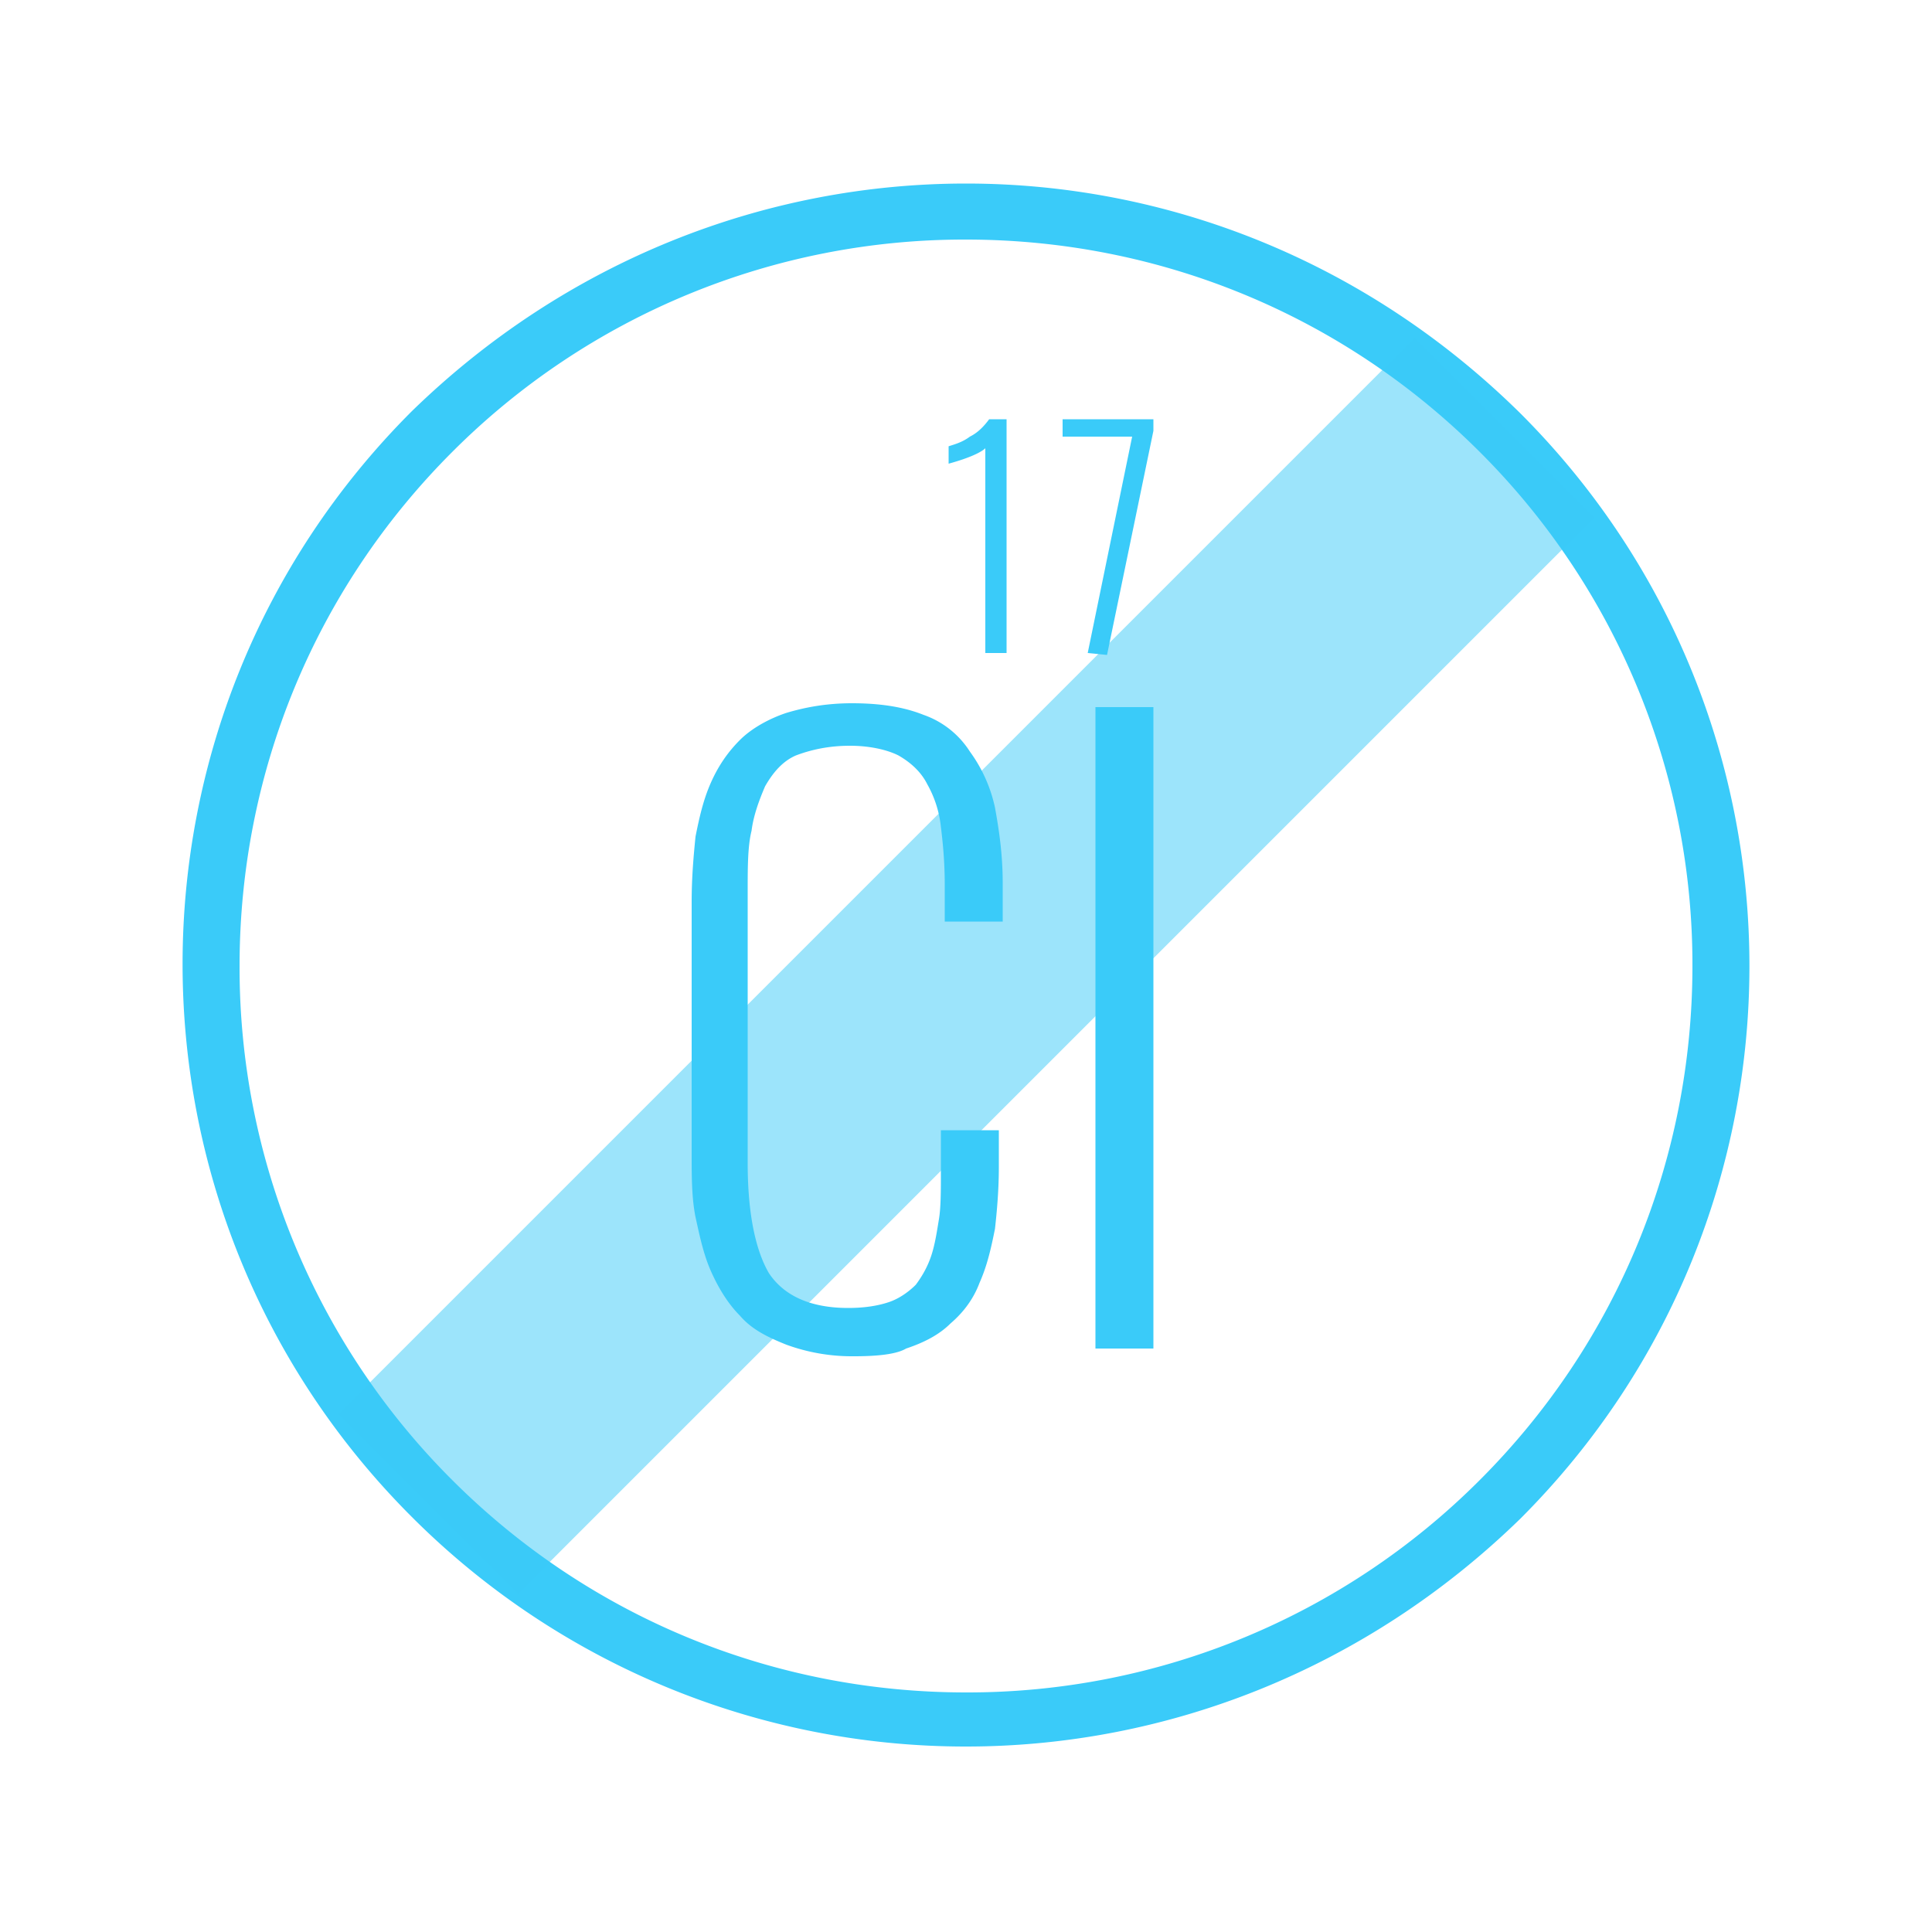 <svg width="42" height="42" fill="none" xmlns="http://www.w3.org/2000/svg"><g fill="#3ACBF9"><path d="M21 5.208c4.2 0 8.19 1.638 11.172 4.62A15.729 15.729 0 0136.792 21c0 4.2-1.638 8.19-4.62 11.172A15.729 15.729 0 0121 36.792c-4.2 0-8.19-1.638-11.172-4.62A15.729 15.729 0 015.208 21c0-4.2 1.638-8.19 4.62-11.172A15.729 15.729 0 0121 5.208zm0-1.218c-4.368 0-8.694 1.68-12.054 4.956-6.636 6.636-6.636 17.388 0 24.024A17.016 17.016 0 0021 37.968c4.368 0 8.694-1.68 12.054-4.956 6.636-6.636 6.636-17.388 0-24.024C29.694 5.67 25.368 3.99 21 3.99z"/><path opacity=".5" d="M11.256 34.65L7.35 30.744 30.744 7.35l3.906 3.906L11.256 34.65z"/><path d="M21.42 14.196V9.744c-.084.084-.336.21-.798.336v-.378c.126-.042.294-.084.462-.21.168-.084.294-.21.42-.378h.378v5.082h-.462zm2.226 0l.966-4.704H23.1v-.378h1.974v.252l-1.008 4.872-.42-.042zm-5.082 15.288a4.155 4.155 0 01-1.47-.252c-.42-.168-.756-.336-1.008-.63-.252-.252-.462-.588-.63-.966-.168-.378-.252-.798-.336-1.176-.084-.42-.084-.882-.084-1.386v-5.46c0-.546.042-1.008.084-1.428.084-.42.168-.798.336-1.176.168-.378.378-.672.63-.924s.63-.462 1.008-.588c.42-.126.882-.21 1.428-.21.63 0 1.134.084 1.554.252a1.96 1.96 0 011.008.798 3.2 3.2 0 01.546 1.218c.084.462.168 1.008.168 1.638v.84h-1.26v-.798c0-.504-.042-.924-.084-1.26a2.385 2.385 0 00-.294-.924c-.126-.252-.336-.462-.63-.63-.252-.126-.63-.21-1.05-.21-.462 0-.84.084-1.176.21-.294.126-.504.378-.672.672-.126.294-.252.63-.294.966-.084.336-.084.798-.084 1.302v5.922c0 1.092.168 1.89.462 2.394.336.504.924.756 1.722.756.336 0 .63-.042.882-.126.252-.084.462-.252.588-.378.126-.168.252-.378.336-.63.084-.252.126-.546.168-.798.042-.252.042-.63.042-1.008v-.924h1.26v.798c0 .504-.042.966-.084 1.344-.084.42-.168.798-.336 1.176-.126.336-.336.63-.63.882-.252.252-.588.42-.966.546-.21.126-.63.168-1.134.168zm5.25-.168V15.372h1.26v13.944h-1.26z"/></g></svg>
